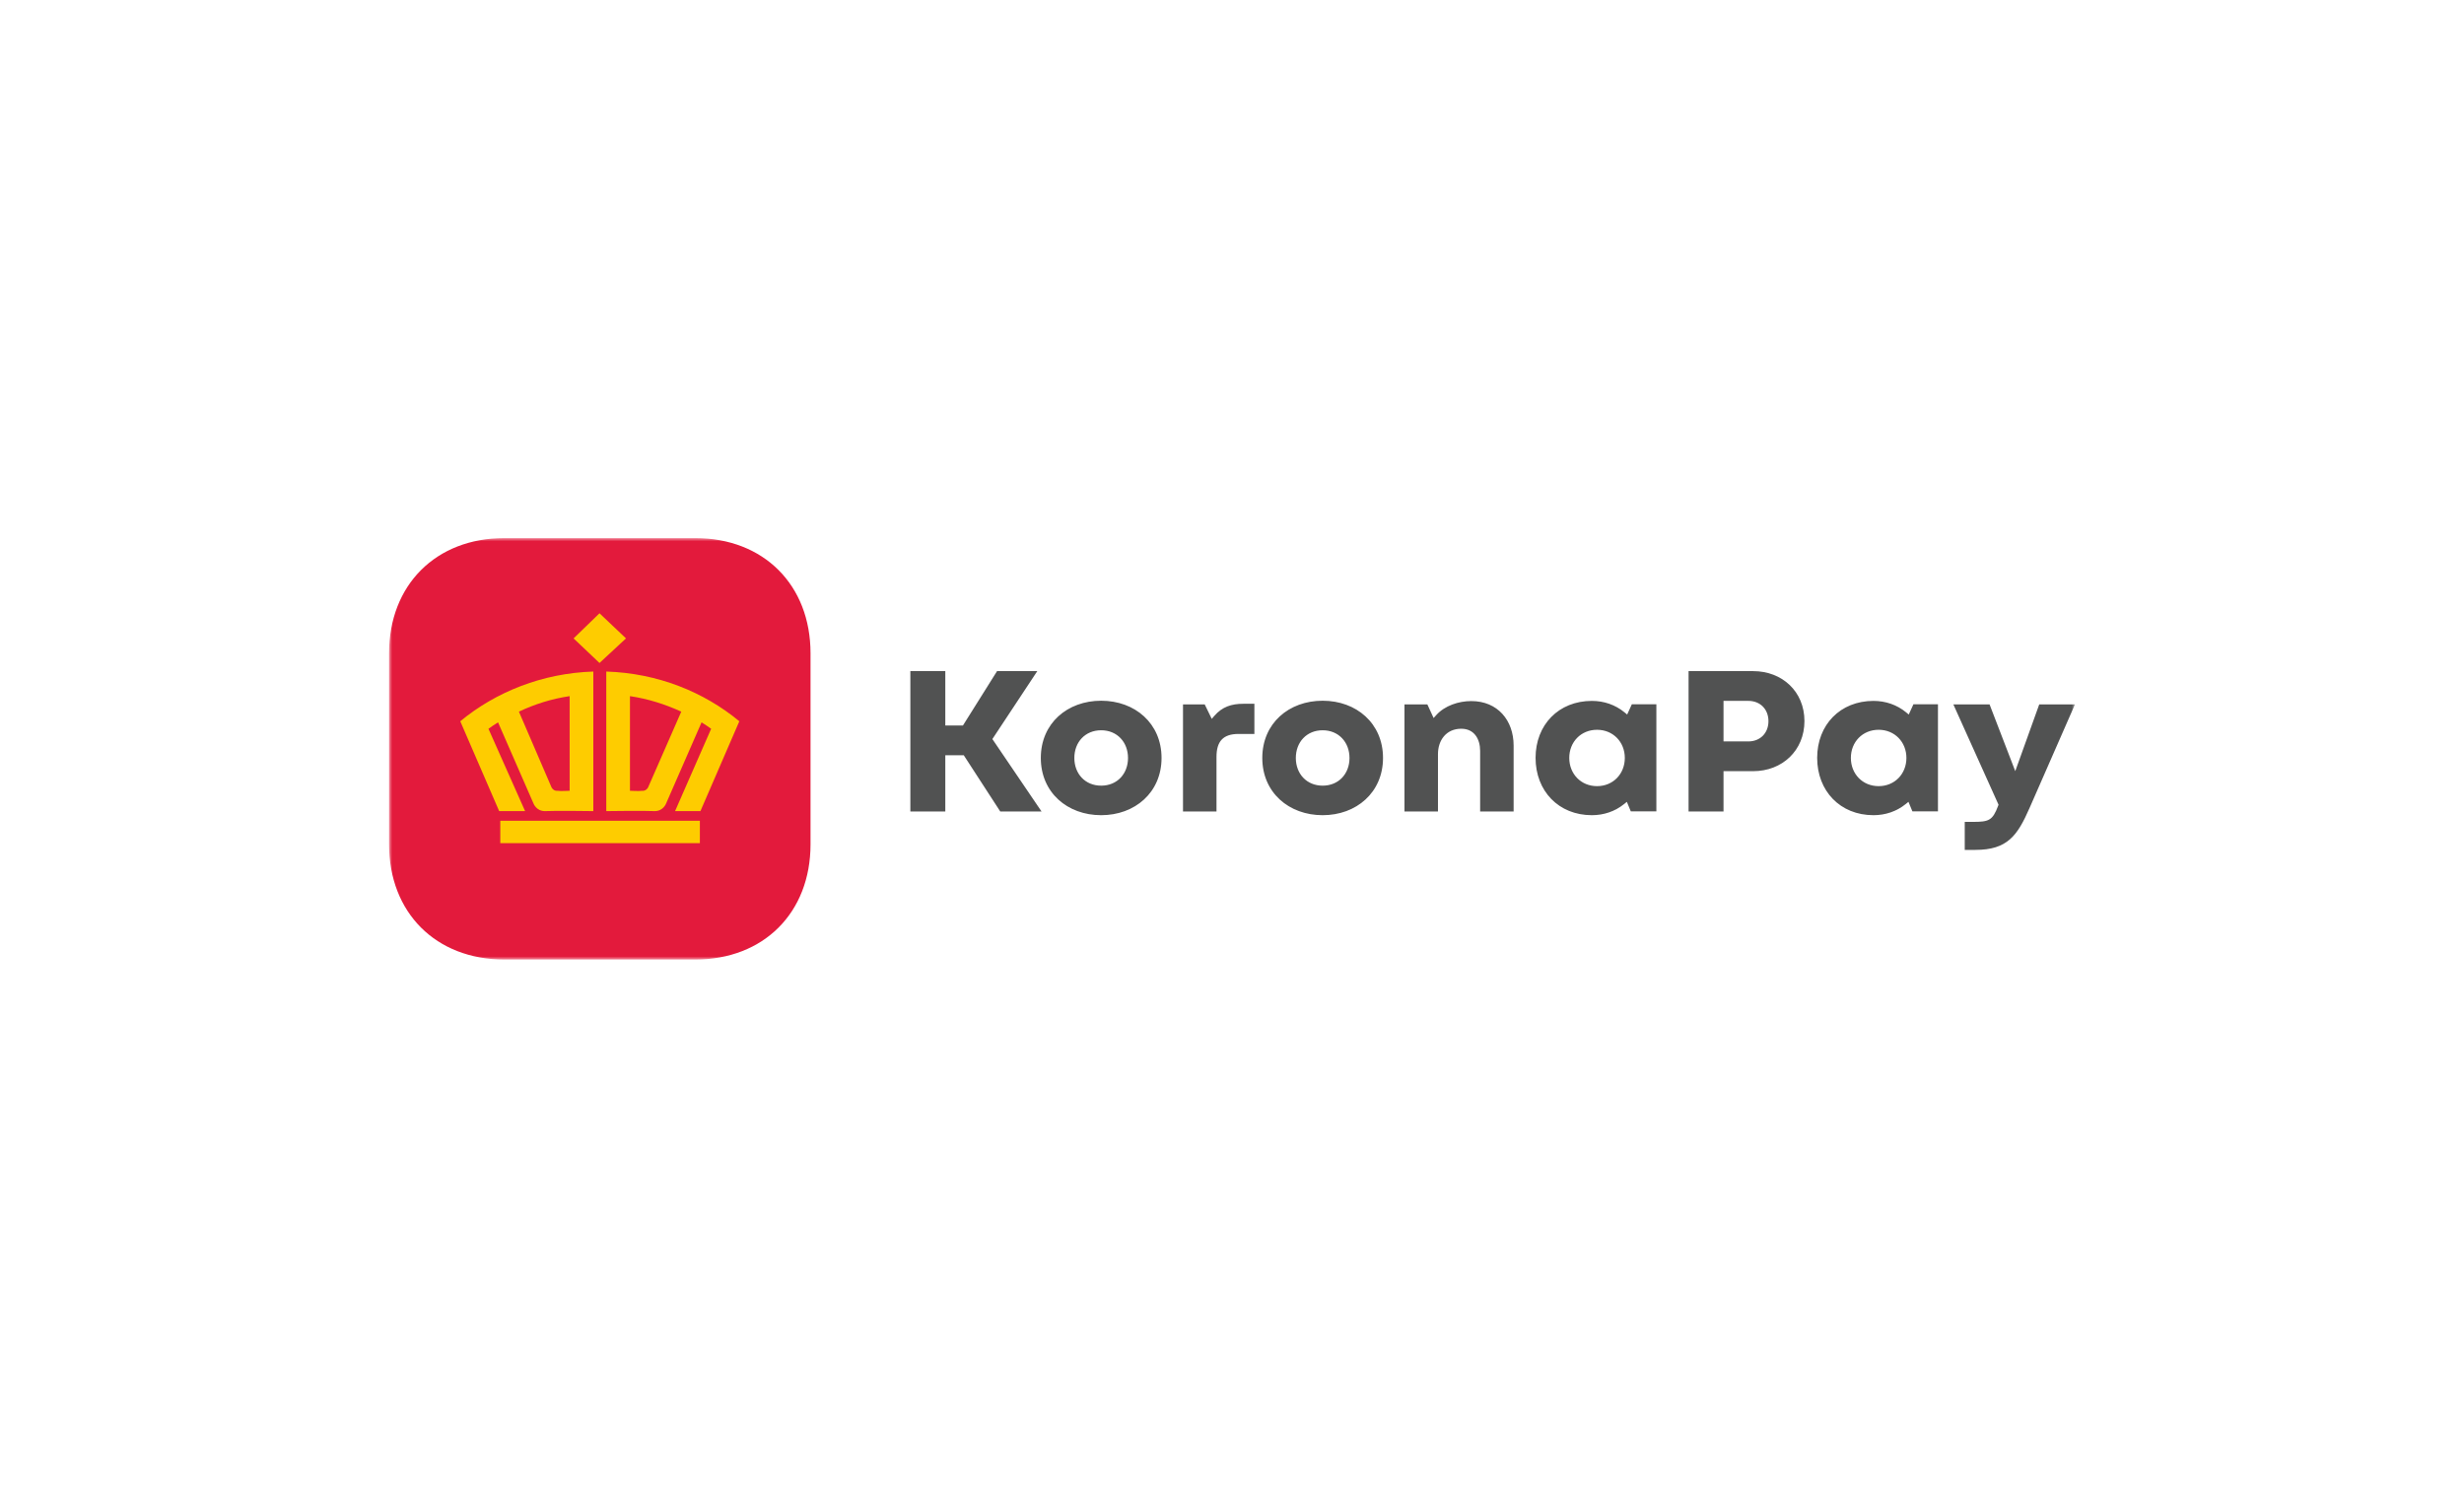<svg width="380" height="230" viewBox="0 0 380 230" fill="none" xmlns="http://www.w3.org/2000/svg">
<rect width="380" height="230" fill="white"/>
<mask id="mask0_62_7727" style="mask-type:luminance" maskUnits="userSpaceOnUse" x="60" y="83" width="260" height="65">
<path d="M320 83H60V148H320V83Z" fill="white"/>
</mask>
<g mask="url(#mask0_62_7727)">
<path fill-rule="evenodd" clip-rule="evenodd" d="M165.686 116.91C165.686 114.472 167.353 112.638 169.825 112.638C172.289 112.638 173.963 114.481 173.963 116.91C173.963 119.348 172.297 121.182 169.825 121.182C167.353 121.182 165.686 119.348 165.686 116.91ZM169.825 125.738C175.021 125.738 179.134 122.236 179.134 116.91C179.134 111.572 175.031 108.082 169.825 108.082C164.608 108.082 160.516 111.562 160.516 116.91C160.516 122.247 164.618 125.738 169.825 125.738ZM185.792 108.649H182.444V125.171H187.609V116.744C187.609 114.384 188.597 113.205 191.004 113.205H193.453V108.553H191.742C189.925 108.553 188.487 109.017 187.276 110.419L186.878 110.879L185.792 108.649ZM199.843 116.91C199.843 114.472 201.509 112.638 203.981 112.638C206.446 112.638 208.12 114.481 208.12 116.91C208.12 119.348 206.454 121.182 203.981 121.182C201.509 121.182 199.843 119.348 199.843 116.91ZM203.981 125.738C209.178 125.738 213.29 122.236 213.29 116.91C213.29 111.572 209.188 108.082 203.981 108.082C198.764 108.082 194.672 111.562 194.672 116.91C194.672 122.247 198.775 125.738 203.981 125.738ZM220.128 108.649H216.6V125.171H221.765V116.322C221.765 114.184 223.032 112.403 225.354 112.403C227.392 112.403 228.267 114.027 228.267 115.819V125.171H233.432V114.996C233.432 111.106 230.965 108.136 226.904 108.136C224.959 108.136 222.817 108.834 221.502 110.297L221.094 110.75L220.128 108.649ZM246.297 121.257C243.815 121.257 242.013 119.367 242.013 116.904C242.013 114.441 243.815 112.563 246.297 112.563C248.77 112.563 250.58 114.449 250.58 116.904C250.58 119.364 248.777 121.257 246.297 121.257ZM251.661 108.633L250.943 110.21L250.538 109.878C249.108 108.699 247.348 108.109 245.501 108.109C240.375 108.109 236.817 111.796 236.817 116.894C236.817 121.991 240.359 125.738 245.501 125.738C247.324 125.738 249.056 125.164 250.478 124.014L250.894 123.677L251.505 125.15H255.446V108.633H251.661ZM269.625 114.359H265.803V108.104H269.625C271.466 108.104 272.732 109.399 272.732 111.232C272.732 113.064 271.466 114.359 269.625 114.359ZM260.413 103.516V125.171H265.803V118.947H270.37C274.864 118.947 278.283 115.761 278.283 111.216C278.283 106.669 274.856 103.516 270.37 103.516H260.413ZM289.725 121.257C287.244 121.257 285.443 119.367 285.443 116.904C285.443 114.441 287.244 112.563 289.725 112.563C292.198 112.563 294.008 114.449 294.008 116.904C294.008 119.364 292.205 121.257 289.725 121.257ZM295.089 108.633L294.369 110.21L293.966 109.878C292.536 108.699 290.776 108.109 288.929 108.109C283.803 108.109 280.245 111.796 280.245 116.894C280.245 121.991 283.787 125.738 288.929 125.738C290.752 125.738 292.484 125.164 293.906 124.014L294.322 123.677L294.933 125.15H298.874V108.633H295.089ZM314.492 108.649L310.795 118.943L306.833 108.649H301.248L308.216 124.125L308.157 124.28C307.303 126.561 306.731 126.77 304.246 126.77H303.004V131.09H304.647C309.581 131.09 311.128 128.893 312.992 124.641L320.002 108.649L314.492 108.649ZM160.631 125.171L153.045 113.994L159.973 103.516H153.765L148.506 111.902H145.786V103.516H140.396V125.171H145.786V116.496H148.636L154.264 125.171H160.631Z" fill="#515252"/>
<path d="M107.233 148H77.766C67.223 148 60 140.774 60 130.234V100.767C60 90.228 67.228 83 77.766 83H107.233C117.772 83 125 90.223 125 100.767V130.234C125 140.777 117.777 148 107.233 148Z" fill="#E31A3C"/>
<path fill-rule="evenodd" clip-rule="evenodd" d="M77.156 130.052H107.934V126.591H77.156V130.052ZM92.456 94.594L96.542 98.468L92.456 102.261L88.458 98.468L92.456 94.594ZM114.019 111.249C108.542 106.714 101.412 103.83 93.501 103.582V125.108C93.501 125.108 99.413 125.025 100.978 125.108C102.284 125.108 102.717 123.951 102.717 123.951L108.195 111.418C108.715 111.749 109.236 112.079 109.674 112.41L104.109 125.108H108.021C110.02 120.489 112.02 115.871 114.019 111.253V111.249ZM99.066 121.969C98.632 122.051 97.153 121.969 97.153 121.969V107.375C99.937 107.788 102.544 108.614 105.067 109.766L99.937 121.477C99.59 122.056 99.066 121.973 99.066 121.973V121.969ZM70.984 111.249C76.462 106.714 83.678 103.83 91.502 103.582V125.108C91.502 125.108 85.591 125.025 84.025 125.108C82.72 125.108 82.286 123.951 82.286 123.951L76.809 111.418C76.288 111.749 75.764 112.079 75.33 112.41L80.981 125.108H76.982C74.983 120.489 72.984 115.871 70.984 111.253V111.249ZM85.938 121.969C86.372 122.051 87.85 121.969 87.85 121.969V107.375C85.067 107.788 82.46 108.614 80.027 109.766L85.07 121.477C85.421 122.056 85.938 121.973 85.938 121.973V121.969Z" fill="#FECC00"/>
</g>
</svg>
